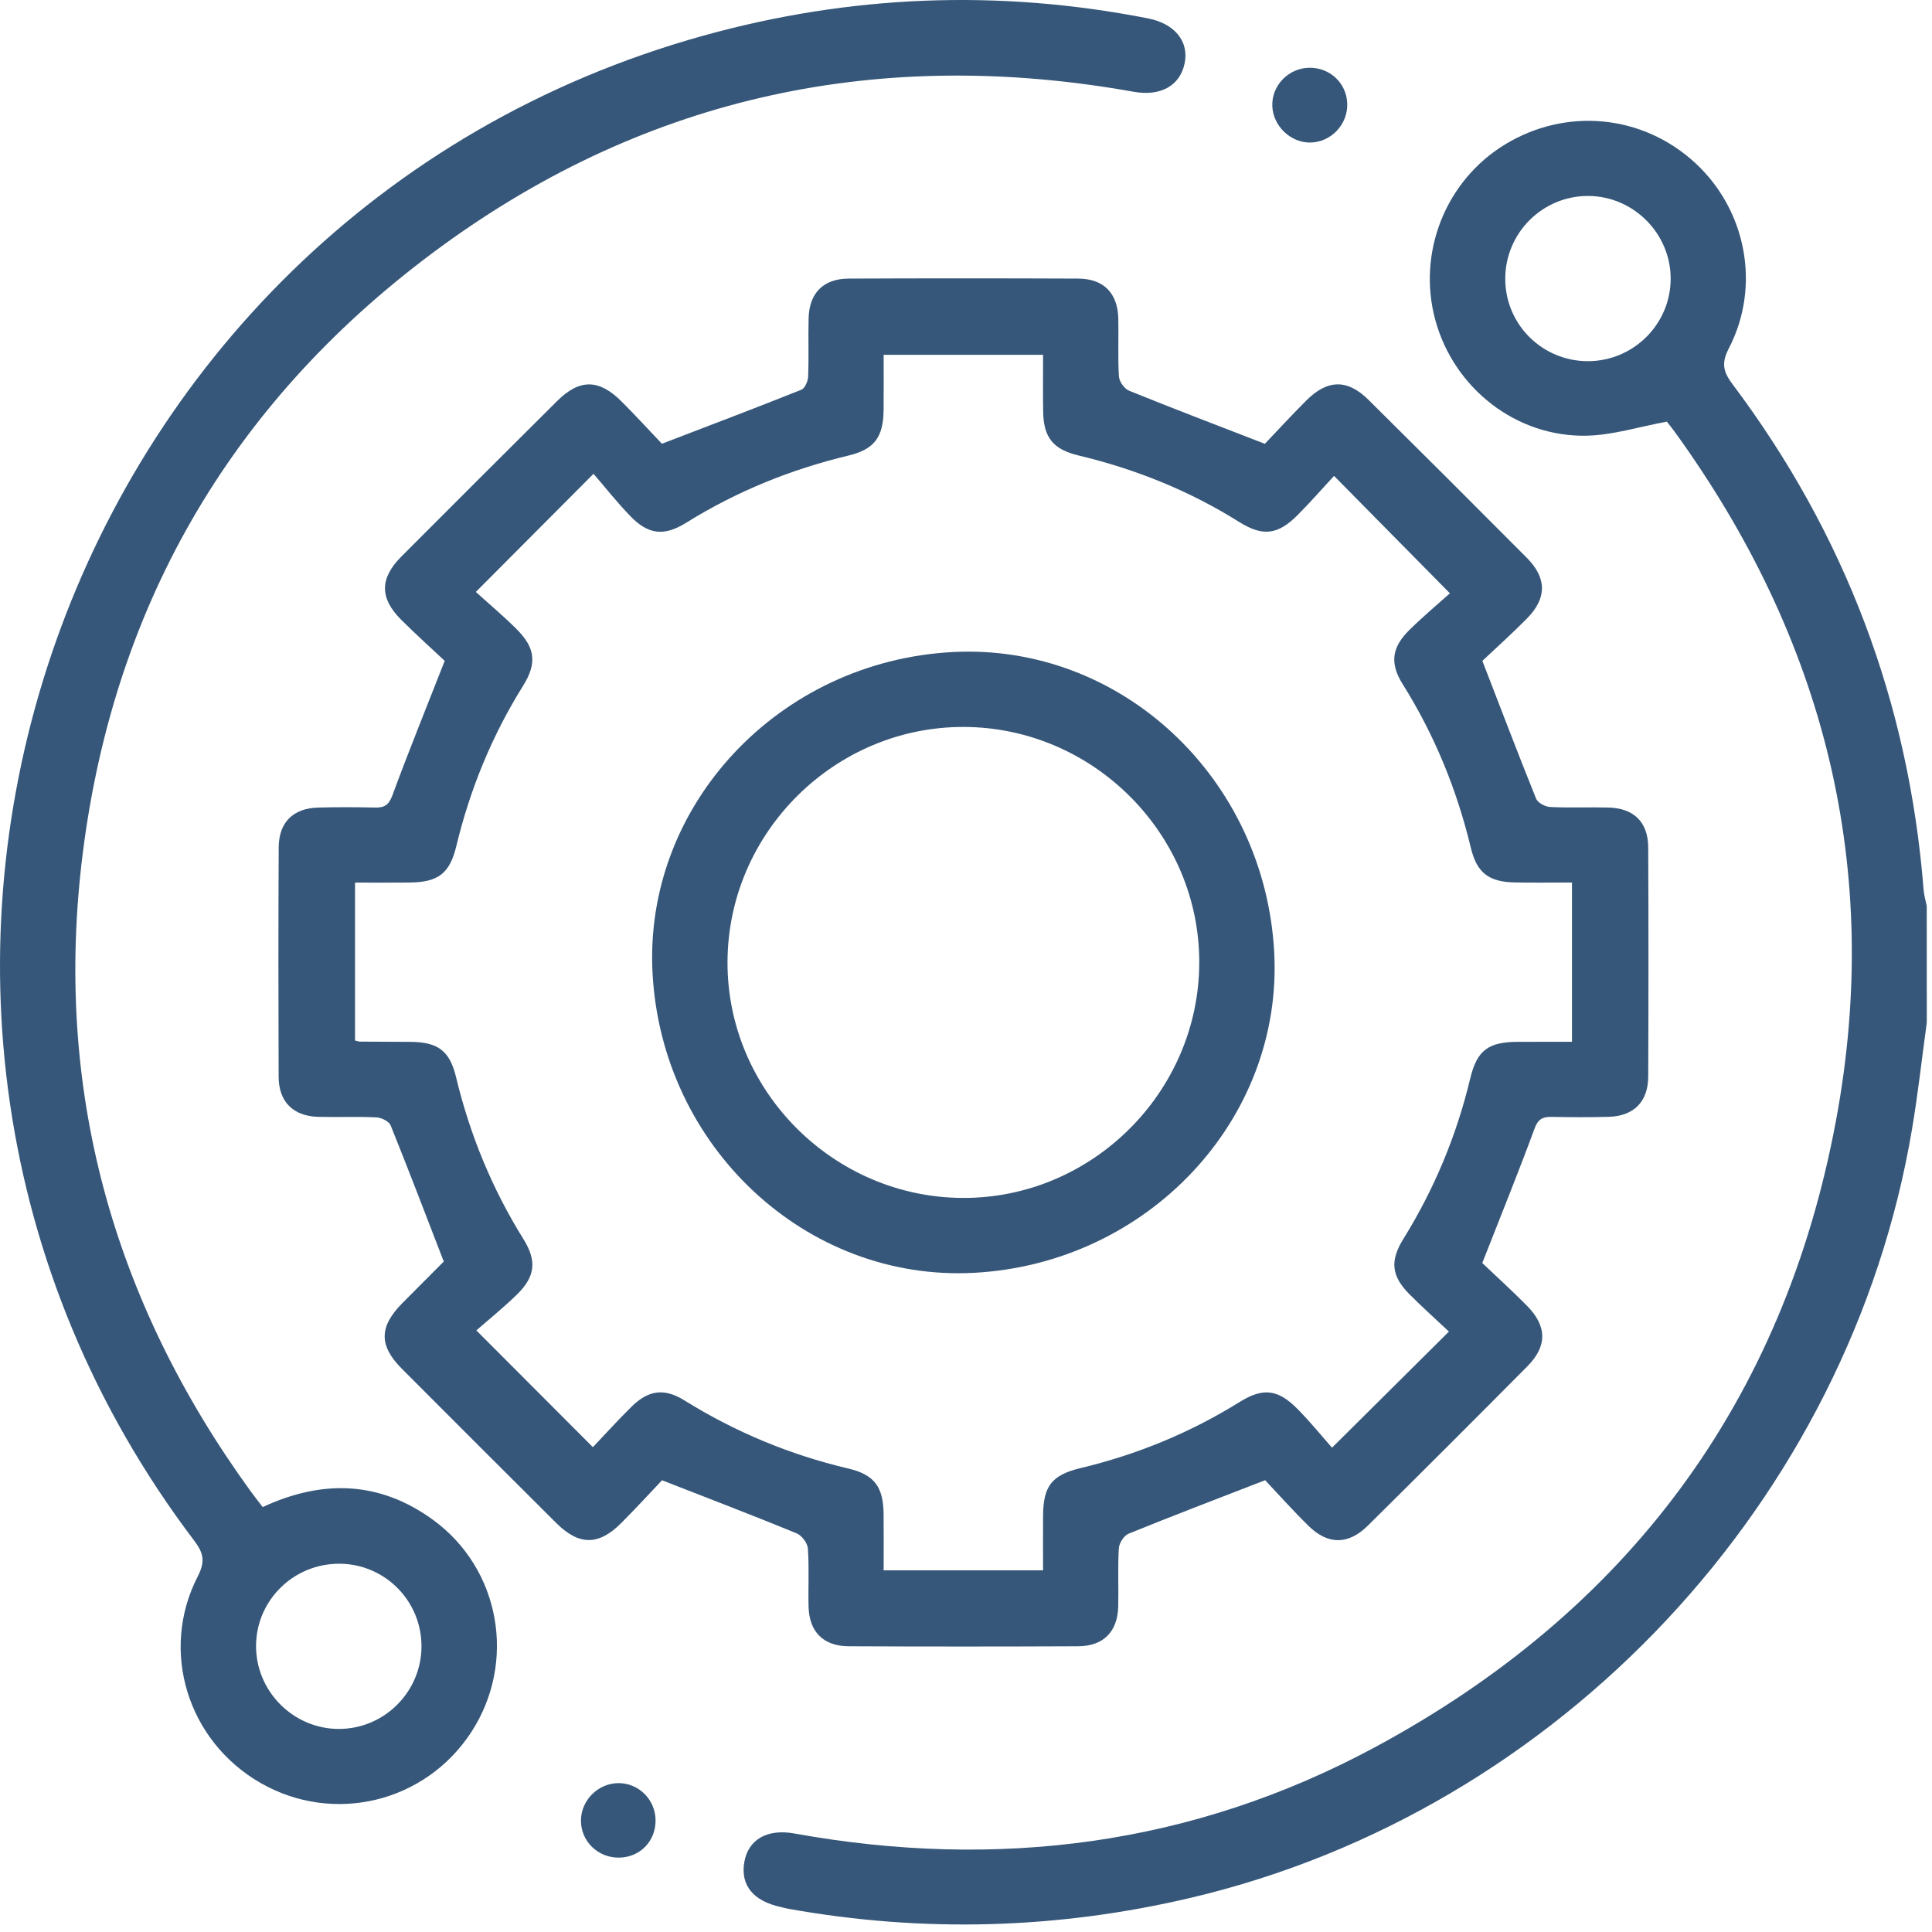 <svg width="86" height="86" viewBox="0 0 86 86" fill="none" xmlns="http://www.w3.org/2000/svg">
<g clip-path="url(#clip0_509_749)">
<path d="M85.768 45.518C85.553 47.087 85.379 48.664 85.117 50.225C82.338 66.816 69.417 80.6 53.037 84.47C47.089 85.875 41.108 86.043 35.092 84.967C34.982 84.947 34.875 84.914 34.766 84.891C33.531 84.624 32.955 83.921 33.131 82.894C33.303 81.889 34.14 81.395 35.361 81.615C44.399 83.247 53.074 82.145 61.176 77.79C72.418 71.747 79.405 62.408 81.733 49.845C83.805 38.666 81.223 28.454 74.569 19.252C74.455 19.094 74.333 18.941 74.213 18.787C74.179 18.743 74.142 18.703 74.198 18.769C72.951 18.998 71.793 19.369 70.628 19.394C67.487 19.462 64.721 17.282 63.893 14.254C63.072 11.254 64.346 8.041 66.996 6.429C69.719 4.772 73.11 5.098 75.447 7.242C77.737 9.343 78.391 12.737 76.957 15.506C76.621 16.156 76.696 16.537 77.118 17.098C82.132 23.774 84.968 31.28 85.626 39.604C85.645 39.849 85.718 40.09 85.766 40.333C85.768 42.061 85.768 43.79 85.768 45.518ZM70.684 16.077C72.706 16.076 74.357 14.438 74.367 12.422C74.378 10.413 72.731 8.743 70.72 8.723C68.669 8.703 66.994 10.373 67.004 12.427C67.014 14.451 68.655 16.078 70.684 16.077Z" fill="#365779"/>
<path d="M65.981 56.221C66.556 56.768 67.277 57.424 67.963 58.115C68.866 59.025 68.884 59.914 67.992 60.815C65.636 63.192 63.266 65.557 60.887 67.912C60.018 68.772 59.112 68.774 58.245 67.92C57.531 67.218 56.864 66.469 56.316 65.889C54.155 66.728 52.185 67.478 50.233 68.272C50.029 68.355 49.817 68.691 49.803 68.92C49.751 69.781 49.797 70.647 49.776 71.511C49.748 72.632 49.118 73.275 47.994 73.281C44.588 73.296 41.183 73.296 37.777 73.281C36.649 73.276 36.019 72.635 35.992 71.515C35.971 70.651 36.023 69.784 35.961 68.924C35.944 68.683 35.686 68.346 35.457 68.252C33.554 67.471 31.632 66.737 29.469 65.891C28.98 66.405 28.329 67.12 27.646 67.803C26.641 68.806 25.771 68.801 24.762 67.796C22.469 65.513 20.18 63.226 17.895 60.935C16.856 59.893 16.869 59.057 17.92 57.997C18.529 57.383 19.142 56.773 19.75 56.159C19.788 56.121 19.804 56.063 19.754 56.157C18.946 54.068 18.189 52.075 17.39 50.098C17.317 49.918 16.986 49.749 16.767 49.739C15.904 49.697 15.037 49.737 14.172 49.715C13.053 49.686 12.407 49.048 12.403 47.929C12.39 44.528 12.389 41.127 12.406 37.726C12.411 36.598 13.05 35.975 14.176 35.947C15.013 35.926 15.851 35.927 16.688 35.947C17.104 35.957 17.305 35.842 17.466 35.406C18.176 33.478 18.95 31.574 19.796 29.417C19.272 28.924 18.549 28.274 17.861 27.59C16.892 26.626 16.898 25.745 17.868 24.772C20.173 22.461 22.482 20.155 24.797 17.854C25.802 16.855 26.662 16.863 27.679 17.882C28.328 18.532 28.947 19.21 29.463 19.753C31.645 18.915 33.666 18.15 35.673 17.348C35.831 17.285 35.965 16.966 35.973 16.76C36.007 15.897 35.973 15.032 35.994 14.168C36.021 13.045 36.649 12.406 37.777 12.401C41.183 12.386 44.588 12.386 47.994 12.401C49.122 12.406 49.751 13.045 49.779 14.167C49.8 15.031 49.753 15.897 49.807 16.758C49.821 16.984 50.051 17.307 50.26 17.392C52.191 18.176 54.14 18.917 56.303 19.756C56.809 19.226 57.465 18.509 58.152 17.824C59.096 16.883 59.978 16.869 60.913 17.795C63.272 20.131 65.622 22.475 67.963 24.829C68.86 25.73 68.862 26.629 67.972 27.53C67.288 28.223 66.561 28.873 65.985 29.417C66.823 31.585 67.581 33.578 68.379 35.555C68.452 35.737 68.782 35.911 69.001 35.922C69.864 35.965 70.731 35.925 71.596 35.946C72.725 35.973 73.363 36.595 73.368 37.721C73.383 41.122 73.382 44.523 73.368 47.924C73.363 49.048 72.721 49.683 71.603 49.714C70.766 49.737 69.928 49.734 69.091 49.716C68.684 49.707 68.469 49.797 68.306 50.242C67.597 52.171 66.822 54.075 65.981 56.221ZM46.431 15.794C44.001 15.794 41.699 15.794 39.334 15.794C39.334 16.649 39.341 17.453 39.332 18.257C39.318 19.465 38.918 20.003 37.762 20.28C35.193 20.896 32.782 21.876 30.538 23.273C29.564 23.879 28.861 23.801 28.068 22.984C27.475 22.372 26.945 21.7 26.419 21.091C24.577 22.94 22.947 24.577 21.181 26.349C21.758 26.872 22.396 27.408 22.985 27.994C23.831 28.835 23.911 29.524 23.281 30.532C21.897 32.749 20.922 35.131 20.311 37.669C20.019 38.882 19.505 39.269 18.239 39.285C17.437 39.295 16.635 39.287 15.804 39.287C15.804 41.691 15.804 44.011 15.804 46.318C15.917 46.344 15.971 46.366 16.024 46.366C16.777 46.371 17.531 46.37 18.284 46.377C19.497 46.388 20.019 46.777 20.3 47.945C20.916 50.511 21.905 52.917 23.301 55.159C23.906 56.131 23.827 56.827 23.009 57.626C22.397 58.223 21.728 58.761 21.204 59.221C23.029 61.05 24.673 62.696 26.392 64.419C26.929 63.854 27.506 63.211 28.122 62.607C28.869 61.874 29.573 61.781 30.463 62.335C32.731 63.745 35.158 64.756 37.76 65.369C38.925 65.644 39.318 66.187 39.332 67.392C39.341 68.219 39.334 69.045 39.334 69.9C41.737 69.9 44.039 69.9 46.43 69.9C46.43 69.061 46.425 68.261 46.431 67.461C46.44 66.155 46.818 65.657 48.099 65.35C50.614 64.747 52.972 63.781 55.169 62.414C56.225 61.757 56.886 61.832 57.771 62.733C58.35 63.322 58.872 63.966 59.293 64.442C61.116 62.632 62.765 60.994 64.497 59.273C63.958 58.766 63.335 58.208 62.746 57.618C61.939 56.81 61.859 56.132 62.468 55.15C63.844 52.93 64.835 50.554 65.443 48.014C65.746 46.748 66.246 46.381 67.573 46.375C68.371 46.372 69.168 46.374 69.974 46.374C69.974 43.96 69.974 41.661 69.974 39.284C69.096 39.284 68.265 39.297 67.434 39.281C66.269 39.258 65.741 38.855 65.473 37.741C64.849 35.148 63.856 32.715 62.437 30.452C61.859 29.531 61.949 28.821 62.728 28.051C63.338 27.448 63.999 26.896 64.54 26.41C62.758 24.604 61.123 22.946 59.383 21.184C58.86 21.748 58.329 22.357 57.76 22.928C56.879 23.812 56.208 23.893 55.153 23.23C52.936 21.839 50.544 20.88 48.003 20.273C46.885 20.006 46.454 19.476 46.435 18.339C46.42 17.509 46.431 16.678 46.431 15.794Z" fill="#365779"/>
<path d="M11.694 67.085C14.372 65.84 16.908 65.935 19.268 67.648C22.283 69.836 23.006 74.008 20.968 77.118C18.92 80.243 14.839 81.223 11.602 79.368C8.355 77.507 7.099 73.49 8.8 70.177C9.135 69.524 9.074 69.147 8.649 68.586C-9.514 44.623 2.303 9.666 31.296 1.591C37.826 -0.227 44.438 -0.49 51.1 0.818C52.302 1.054 52.934 1.852 52.731 2.824C52.523 3.818 51.661 4.299 50.464 4.085C39.244 2.079 28.9 4.231 19.682 10.945C10.503 17.631 5.102 26.71 3.683 37.99C2.373 48.406 4.987 57.872 11.148 66.368C11.311 66.593 11.484 66.81 11.694 67.085ZM18.762 73.297C18.771 71.271 17.146 69.623 15.123 69.607C13.094 69.591 11.429 71.205 11.398 73.219C11.367 75.262 13.043 76.963 15.087 76.961C17.104 76.959 18.753 75.315 18.762 73.297Z" fill="#365779"/>
<path d="M58.323 6.345C57.45 6.356 56.67 5.609 56.635 4.727C56.598 3.807 57.357 3.023 58.292 3.016C59.209 3.009 59.942 3.706 59.97 4.613C60 5.541 59.246 6.334 58.323 6.345Z" fill="#365779"/>
<path d="M29.181 81.009C29.196 81.942 28.509 82.664 27.583 82.689C26.63 82.715 25.853 81.968 25.86 81.031C25.866 80.136 26.622 79.381 27.519 79.373C28.422 79.365 29.166 80.097 29.181 81.009Z" fill="#365779"/>
<path d="M43.343 56.658C35.879 57.05 29.45 51.043 29.046 43.3C28.657 35.844 34.672 29.424 42.423 29.024C49.893 28.638 56.299 34.624 56.719 42.382C57.122 49.823 51.1 56.251 43.343 56.658ZM42.858 53.324C48.605 53.346 53.361 48.619 53.383 42.865C53.405 37.128 48.668 32.377 42.907 32.359C37.155 32.341 32.404 37.062 32.384 42.816C32.363 48.554 37.096 53.303 42.858 53.324Z" fill="#365779"/>
</g>
<defs>
<clipPath id="clip0_509_749">
<rect width="85.768" height="85.665" fill="white"/>
</clipPath>
</defs>
</svg>
